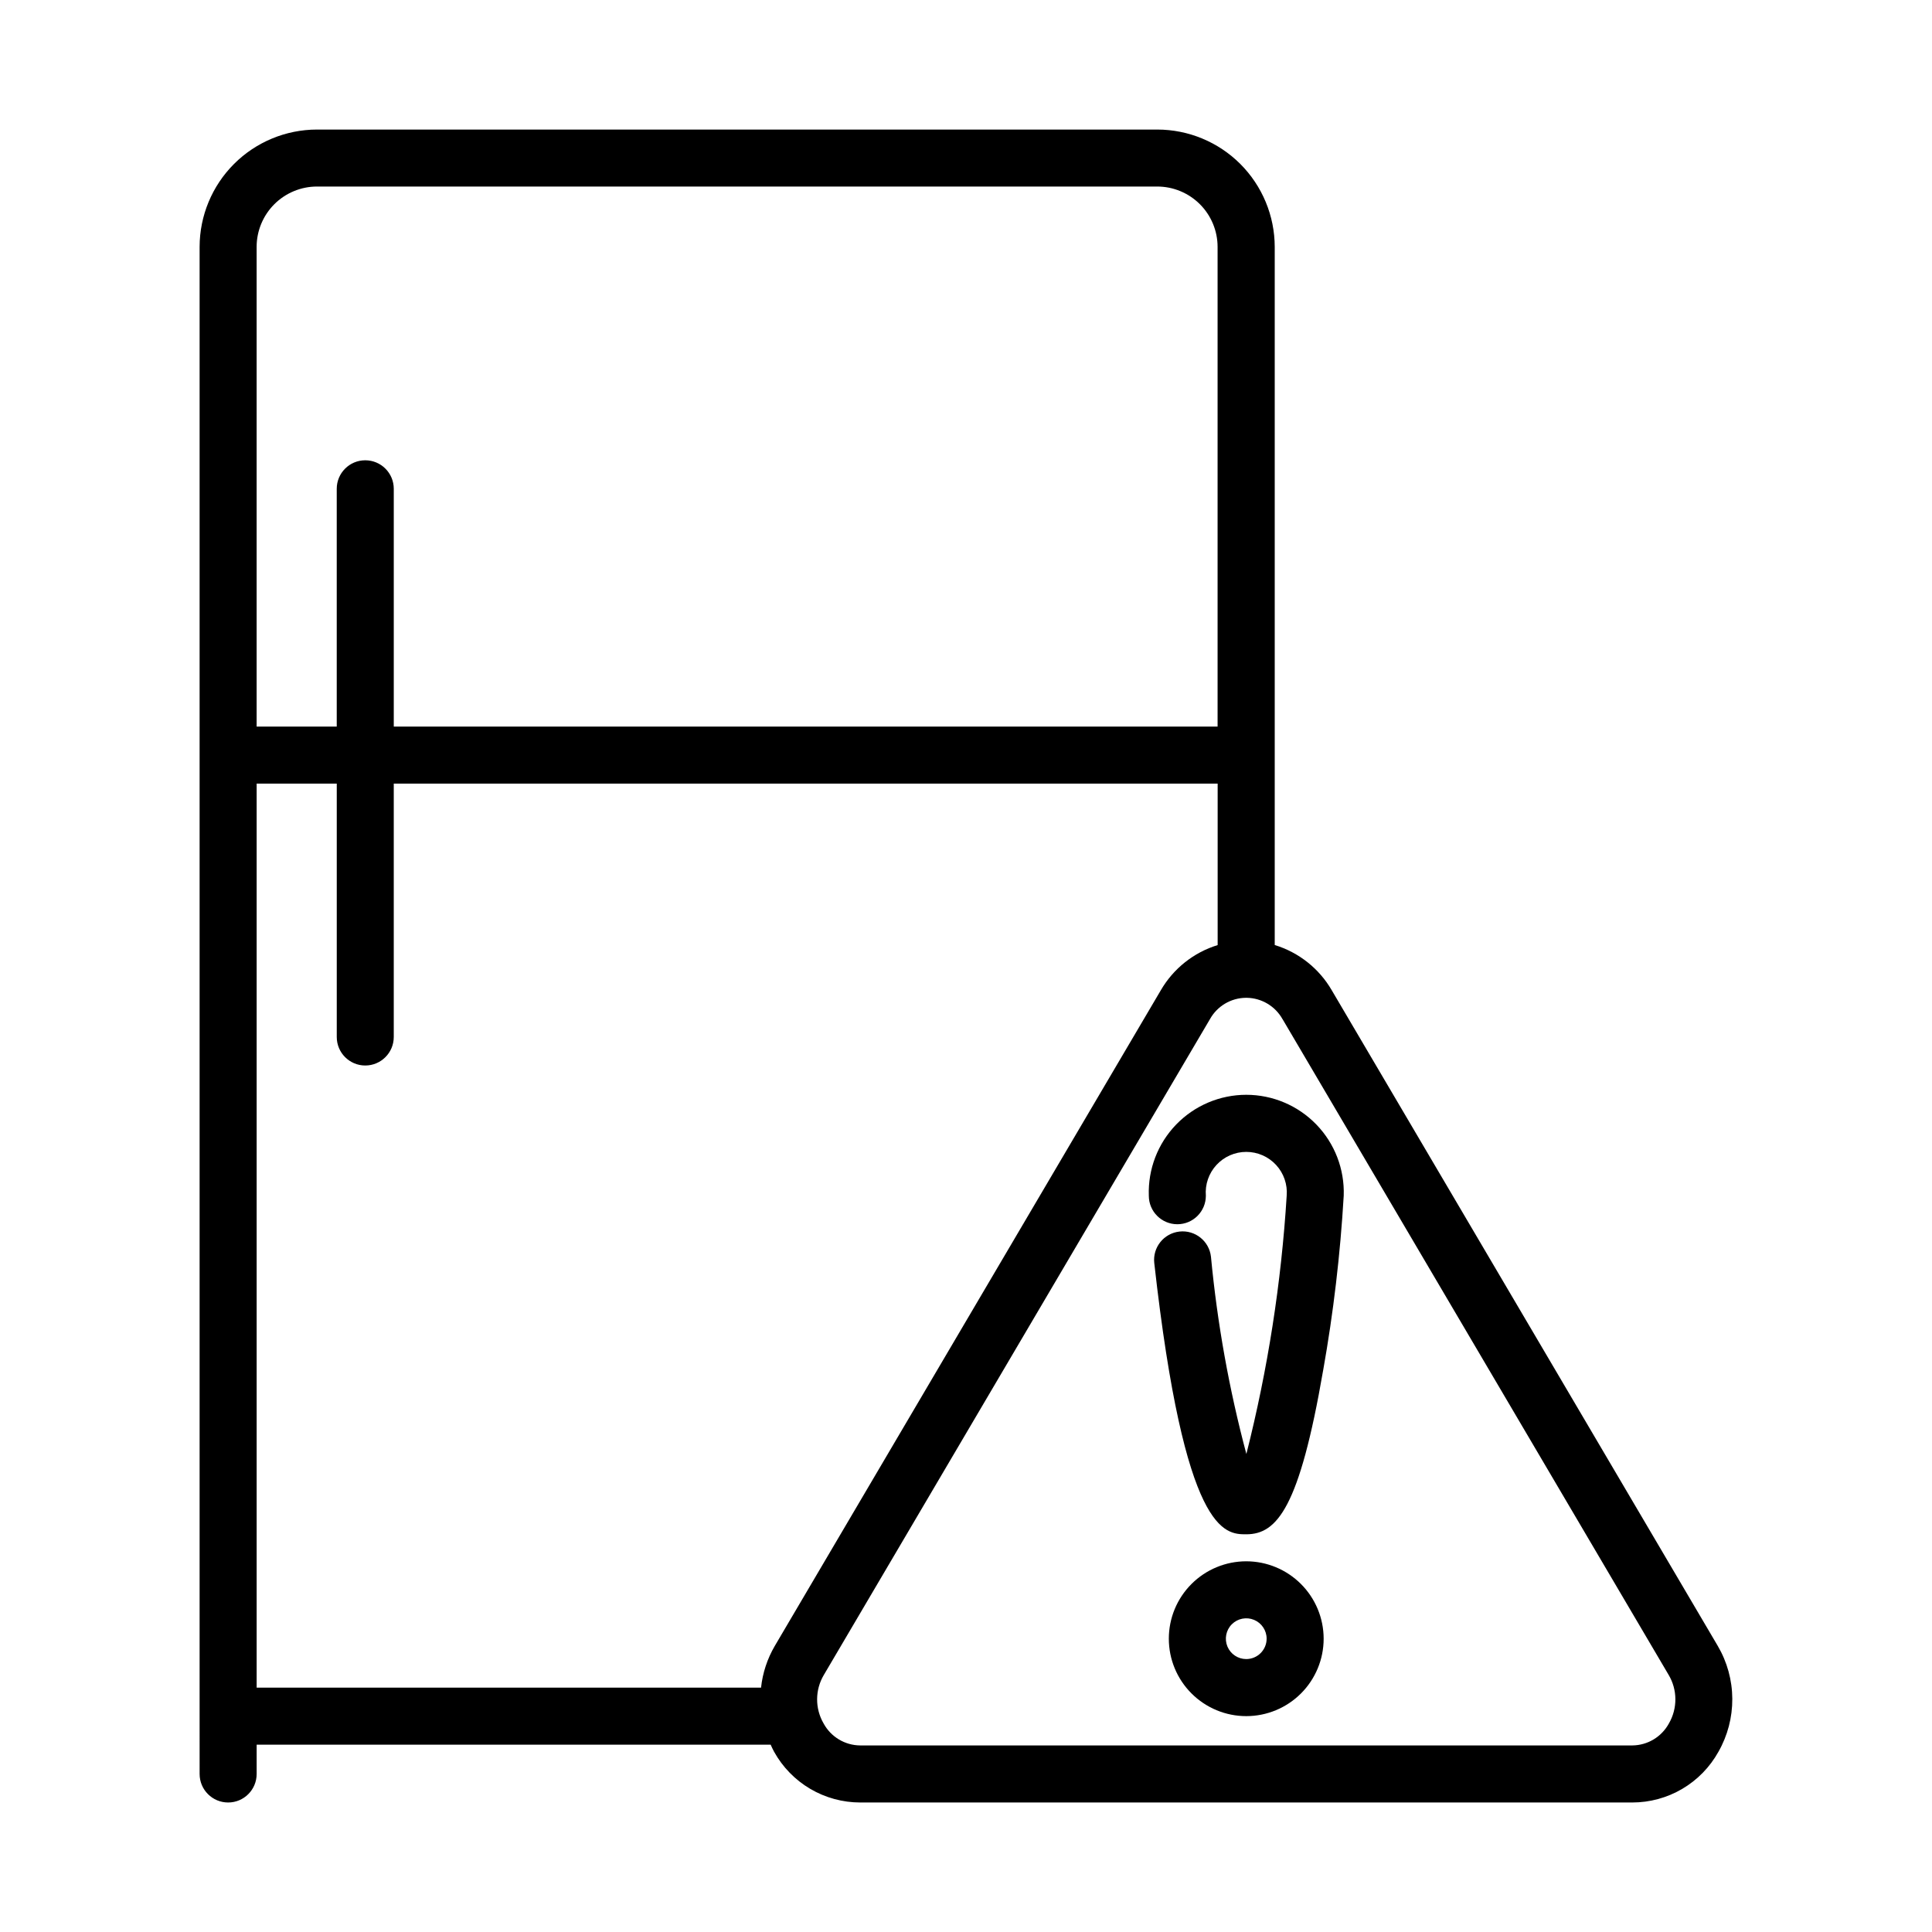 <?xml version="1.0" encoding="UTF-8"?>
<!-- Uploaded to: SVG Find, www.svgrepo.com, Generator: SVG Find Mixer Tools -->
<svg fill="#000000" width="800px" height="800px" version="1.1" viewBox="144 144 512 512" xmlns="http://www.w3.org/2000/svg">
 <g>
  <path d="m196.9 614.12c0 4.176 3.383 7.559 7.559 7.559 4.172 0 7.555-3.383 7.555-7.559v-7.758h136.22c0.297 0.629 0.562 1.27 0.91 1.879 2.262 4.07 5.57 7.465 9.582 9.828 4.016 2.363 8.59 3.609 13.246 3.609h204.6c4.656 0 9.23-1.246 13.242-3.609 4.016-2.363 7.324-5.758 9.586-9.828 2.438-4.277 3.707-9.125 3.676-14.051-0.027-4.922-1.355-9.754-3.848-14l-102.3-173.76c-3.344-5.762-8.742-10.043-15.113-11.988v-50.109-0.215-0.223-134.46c-0.012-8.246-3.293-16.152-9.125-21.984-5.836-5.832-13.742-9.109-21.992-9.117h-222.7c-8.246 0.008-16.152 3.289-21.984 9.117-5.828 5.832-9.109 13.738-9.117 21.984v389.45zm43.891-187.75c4.176 0 7.559-3.383 7.559-7.555v-67.148h218.34v42.789c-6.352 1.953-11.73 6.227-15.066 11.977l-102.3 173.76c-1.98 3.387-3.223 7.152-3.641 11.055h-133.67v-239.58h21.23v67.148c0 4.172 3.383 7.555 7.555 7.555zm243.11-12.266 102.3 173.75c2.363 3.961 2.387 8.895 0.07 12.887-1.938 3.559-5.652 5.785-9.703 5.816h-204.6c-4.051-0.027-7.769-2.258-9.703-5.816-2.32-3.988-2.293-8.922 0.07-12.883l102.3-173.75c1.918-3.465 5.551-5.633 9.512-5.68h0.211c3.969 0.043 7.606 2.211 9.531 5.68zm-255.91-220.67h222.69c4.238 0.004 8.305 1.688 11.305 4.688 2.996 2.996 4.684 7.062 4.688 11.301v127.13h-218.32v-63.012c0-4.176-3.383-7.559-7.559-7.559-4.172 0-7.555 3.383-7.555 7.559v63.012h-21.23v-127.13c0.004-4.238 1.691-8.301 4.688-11.301 3-2.996 7.062-4.684 11.301-4.688z"/>
  <path d="m448.45 460.88c0 4.172 3.383 7.555 7.559 7.555 4.172 0 7.555-3.383 7.555-7.555-0.242-2.992 0.777-5.949 2.812-8.156s4.898-3.461 7.898-3.461c3.004 0 5.867 1.254 7.902 3.461 2.035 2.207 3.055 5.164 2.809 8.156-1.426 23.094-5.004 46.008-10.684 68.441-4.57-17.137-7.707-34.621-9.383-52.273-0.465-4.152-4.203-7.137-8.352-6.672-4.148 0.465-7.137 4.203-6.672 8.352 8.062 71.875 18.676 71.875 24.379 71.875 8.172 0 14.105-7.098 20.363-43.395h0.004c2.727-15.328 4.551-30.805 5.461-46.348 0.238-7.004-2.375-13.805-7.246-18.844-4.867-5.035-11.574-7.883-18.582-7.883-7.004 0-13.711 2.848-18.578 7.883-4.871 5.039-7.484 11.84-7.246 18.844z"/>
  <path d="m474.27 557.76c-5.441 0-10.66 2.16-14.508 6.008-3.848 3.844-6.012 9.062-6.012 14.504 0 5.441 2.16 10.66 6.012 14.508 3.848 3.848 9.066 6.012 14.508 6.012 5.441 0 10.66-2.164 14.504-6.012 3.848-3.848 6.008-9.066 6.008-14.508-0.008-5.441-2.168-10.652-6.016-14.496-3.844-3.848-9.059-6.008-14.496-6.016zm0 25.91c-2.184 0.004-4.152-1.312-4.992-3.328-0.836-2.019-0.375-4.344 1.168-5.891 1.543-1.543 3.867-2.008 5.887-1.172 2.019 0.836 3.336 2.805 3.336 4.992-0.004 2.977-2.418 5.394-5.398 5.398z"/>
 </g>
</svg>